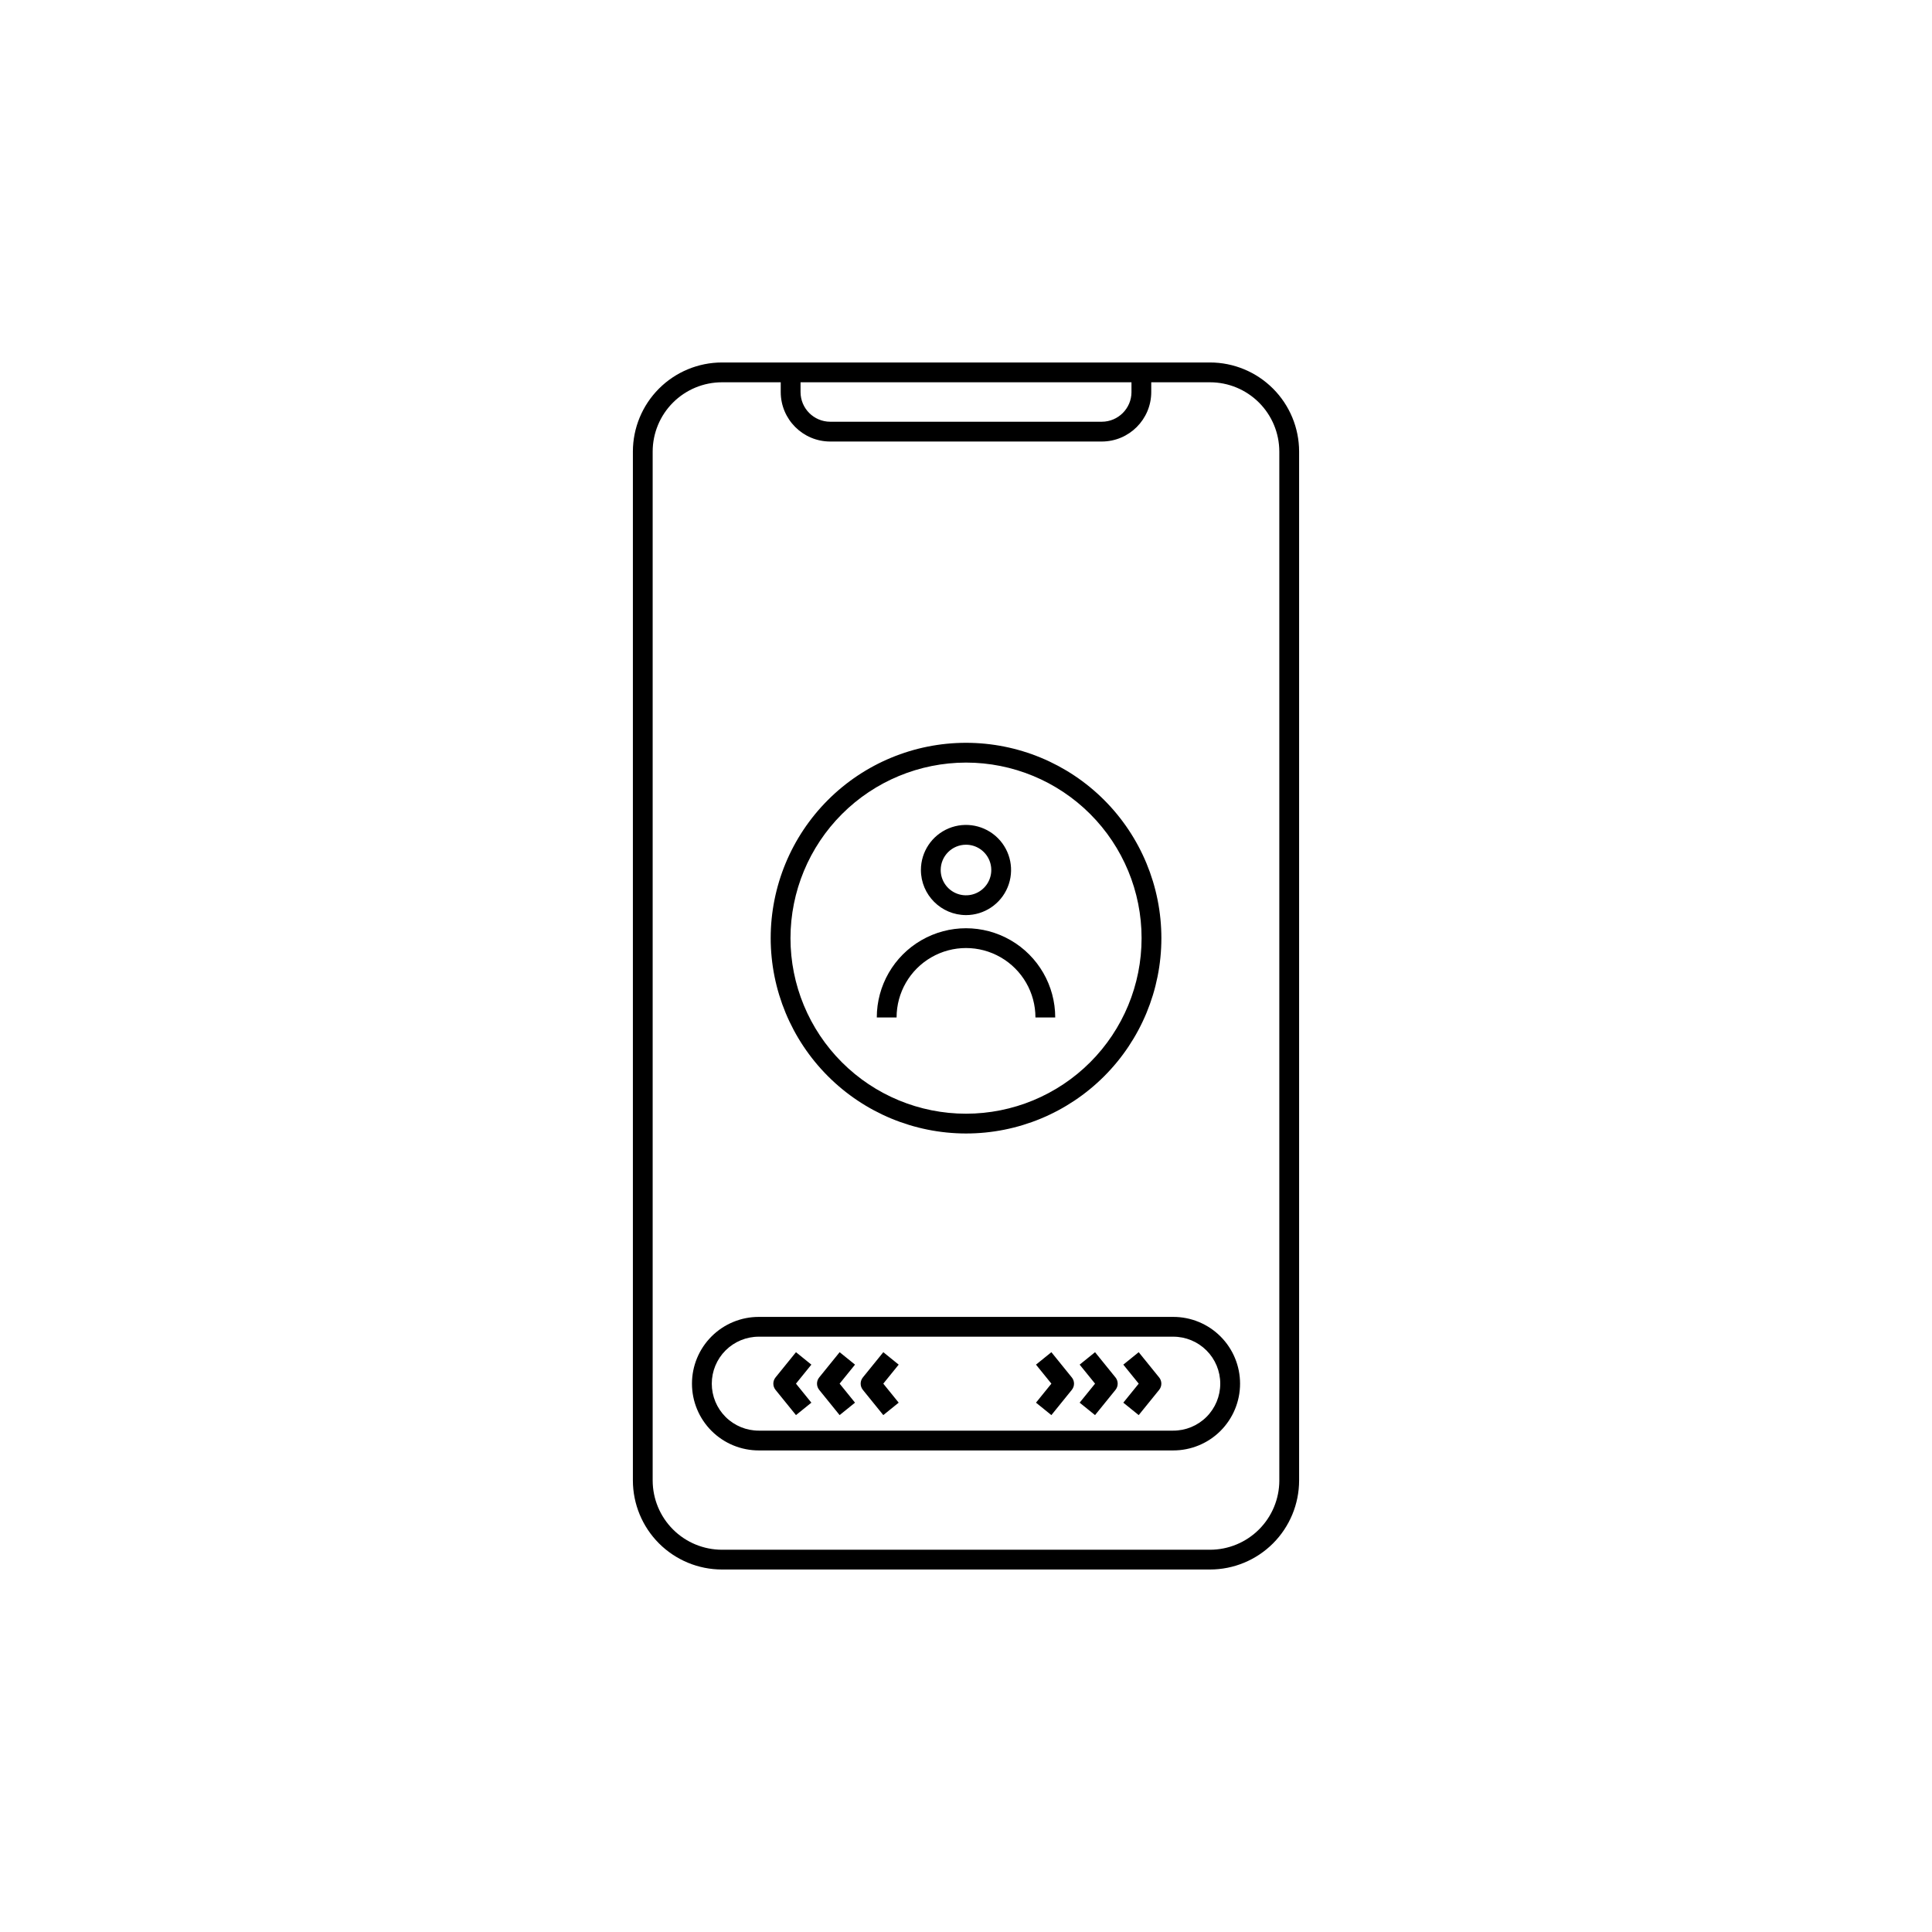 <?xml version="1.0" encoding="UTF-8"?>
<!-- The Best Svg Icon site in the world: iconSvg.co, Visit us! https://iconsvg.co -->
<svg fill="#000000" width="800px" height="800px" version="1.1" viewBox="144 144 512 512" xmlns="http://www.w3.org/2000/svg">
 <path d="m464.68 240.06h-129.36c-6.258 0.008-12.254 2.496-16.68 6.922-4.422 4.422-6.91 10.422-6.918 16.676v272.68c0.008 6.258 2.496 12.254 6.918 16.68 4.426 4.422 10.422 6.91 16.68 6.918h129.36c6.258-0.008 12.254-2.496 16.68-6.918 4.422-4.426 6.91-10.422 6.918-16.68v-272.68c-0.008-6.254-2.496-12.254-6.918-16.676-4.426-4.426-10.422-6.914-16.68-6.922zm-20.828 5.242v2.59l0.004 0.004c-0.008 4.34-3.527 7.859-7.867 7.867h-71.973c-4.34-0.008-7.859-3.527-7.863-7.867v-2.59zm39.18 291.04h0.004c-0.008 4.867-1.941 9.531-5.383 12.973-3.441 3.441-8.105 5.375-12.973 5.383h-129.36c-4.867-0.008-9.531-1.941-12.973-5.383s-5.375-8.105-5.383-12.973v-272.68c0.008-4.867 1.941-9.531 5.383-12.973 3.441-3.438 8.105-5.375 12.973-5.379h15.582v2.59c0.008 7.238 5.875 13.102 13.109 13.109h71.973c7.238-0.008 13.102-5.871 13.109-13.109v-2.59h15.582c4.867 0.004 9.531 1.941 12.973 5.379 3.441 3.441 5.375 8.105 5.383 12.973zm-83.027-149.83c4.828-0.004 9.184-2.914 11.031-7.379 1.848-4.465 0.828-9.602-2.59-13.02-3.418-3.414-8.555-4.438-13.02-2.59-4.461 1.848-7.375 6.203-7.375 11.035 0.008 6.598 5.356 11.941 11.953 11.953zm0-18.652c2.711 0 5.152 1.637 6.188 4.141 1.035 2.508 0.461 5.391-1.457 7.305-1.918 1.918-4.805 2.488-7.309 1.449-2.504-1.039-4.133-3.484-4.133-6.195 0.008-3.703 3.008-6.699 6.711-6.699zm-18.398 45.781h-5.246c0-8.445 4.504-16.254 11.82-20.477 7.316-4.223 16.328-4.223 23.645 0 7.316 4.223 11.82 12.031 11.82 20.477h-5.242c0-6.574-3.508-12.648-9.199-15.934-5.695-3.289-12.707-3.289-18.402 0-5.691 3.285-9.199 9.359-9.199 15.934zm18.398 30.746c13.73 0.004 26.898-5.453 36.605-15.16 9.711-9.707 15.168-22.875 15.168-36.605 0-13.73-5.457-26.898-15.164-36.609-9.707-9.707-22.879-15.16-36.609-15.16-13.727 0-26.895 5.453-36.605 15.164-9.707 9.711-15.16 22.879-15.16 36.609 0.016 13.723 5.473 26.879 15.18 36.586 9.703 9.703 22.859 15.16 36.586 15.176zm0-98.293c12.336 0 24.172 4.898 32.898 13.625 8.727 8.723 13.629 20.555 13.629 32.895 0.004 12.34-4.898 24.176-13.621 32.898-8.727 8.727-20.559 13.629-32.898 13.633-12.34 0-24.172-4.898-32.898-13.625-8.727-8.723-13.629-20.555-13.629-32.895 0.012-12.336 4.918-24.16 13.637-32.883 8.723-8.727 20.547-13.633 32.883-13.648zm54.895 146.9h-109.79c-4.699-0.012-9.211 1.852-12.535 5.168-3.328 3.32-5.195 7.824-5.195 12.523s1.867 9.207 5.195 12.527c3.324 3.316 7.836 5.176 12.535 5.168h109.79c4.699 0.008 9.211-1.852 12.535-5.168 3.328-3.32 5.195-7.828 5.195-12.527s-1.867-9.203-5.195-12.523c-3.324-3.316-7.836-5.18-12.535-5.168zm0 30.141h-109.79c-3.309 0.012-6.481-1.297-8.824-3.633-2.34-2.336-3.656-5.508-3.656-8.816 0-3.305 1.316-6.477 3.656-8.812 2.344-2.336 5.516-3.644 8.824-3.637h109.79c3.309-0.008 6.484 1.301 8.824 3.637 2.344 2.336 3.656 5.508 3.656 8.812 0 3.309-1.312 6.481-3.656 8.816-2.34 2.336-5.516 3.644-8.824 3.633zm-95.879-17.492-4.082 5.039 4.082 5.039-4.078 3.297-5.418-6.688c-0.777-0.961-0.777-2.336 0-3.297l5.418-6.688zm11.566 0-4.078 5.039 4.078 5.039-4.078 3.297-5.414-6.688h0.004c-0.777-0.961-0.777-2.336 0-3.297l5.414-6.688zm11.574 0-4.082 5.039 4.082 5.039-4.078 3.297-5.418-6.688h0.004c-0.781-0.961-0.781-2.336 0-3.297l5.418-6.688zm69.02 3.391h0.004c0.777 0.961 0.777 2.336 0 3.297l-5.418 6.688-4.078-3.297 4.082-5.039-4.082-5.039 4.078-3.297zm-11.57 0h0.004c0.777 0.961 0.777 2.336 0 3.297l-5.418 6.688-4.078-3.297 4.082-5.039-4.082-5.039 4.078-3.297zm-11.574 0h0.004c0.781 0.961 0.781 2.336 0 3.297l-5.414 6.688-4.078-3.297 4.078-5.039-4.078-5.039 4.078-3.297z"/>
</svg>